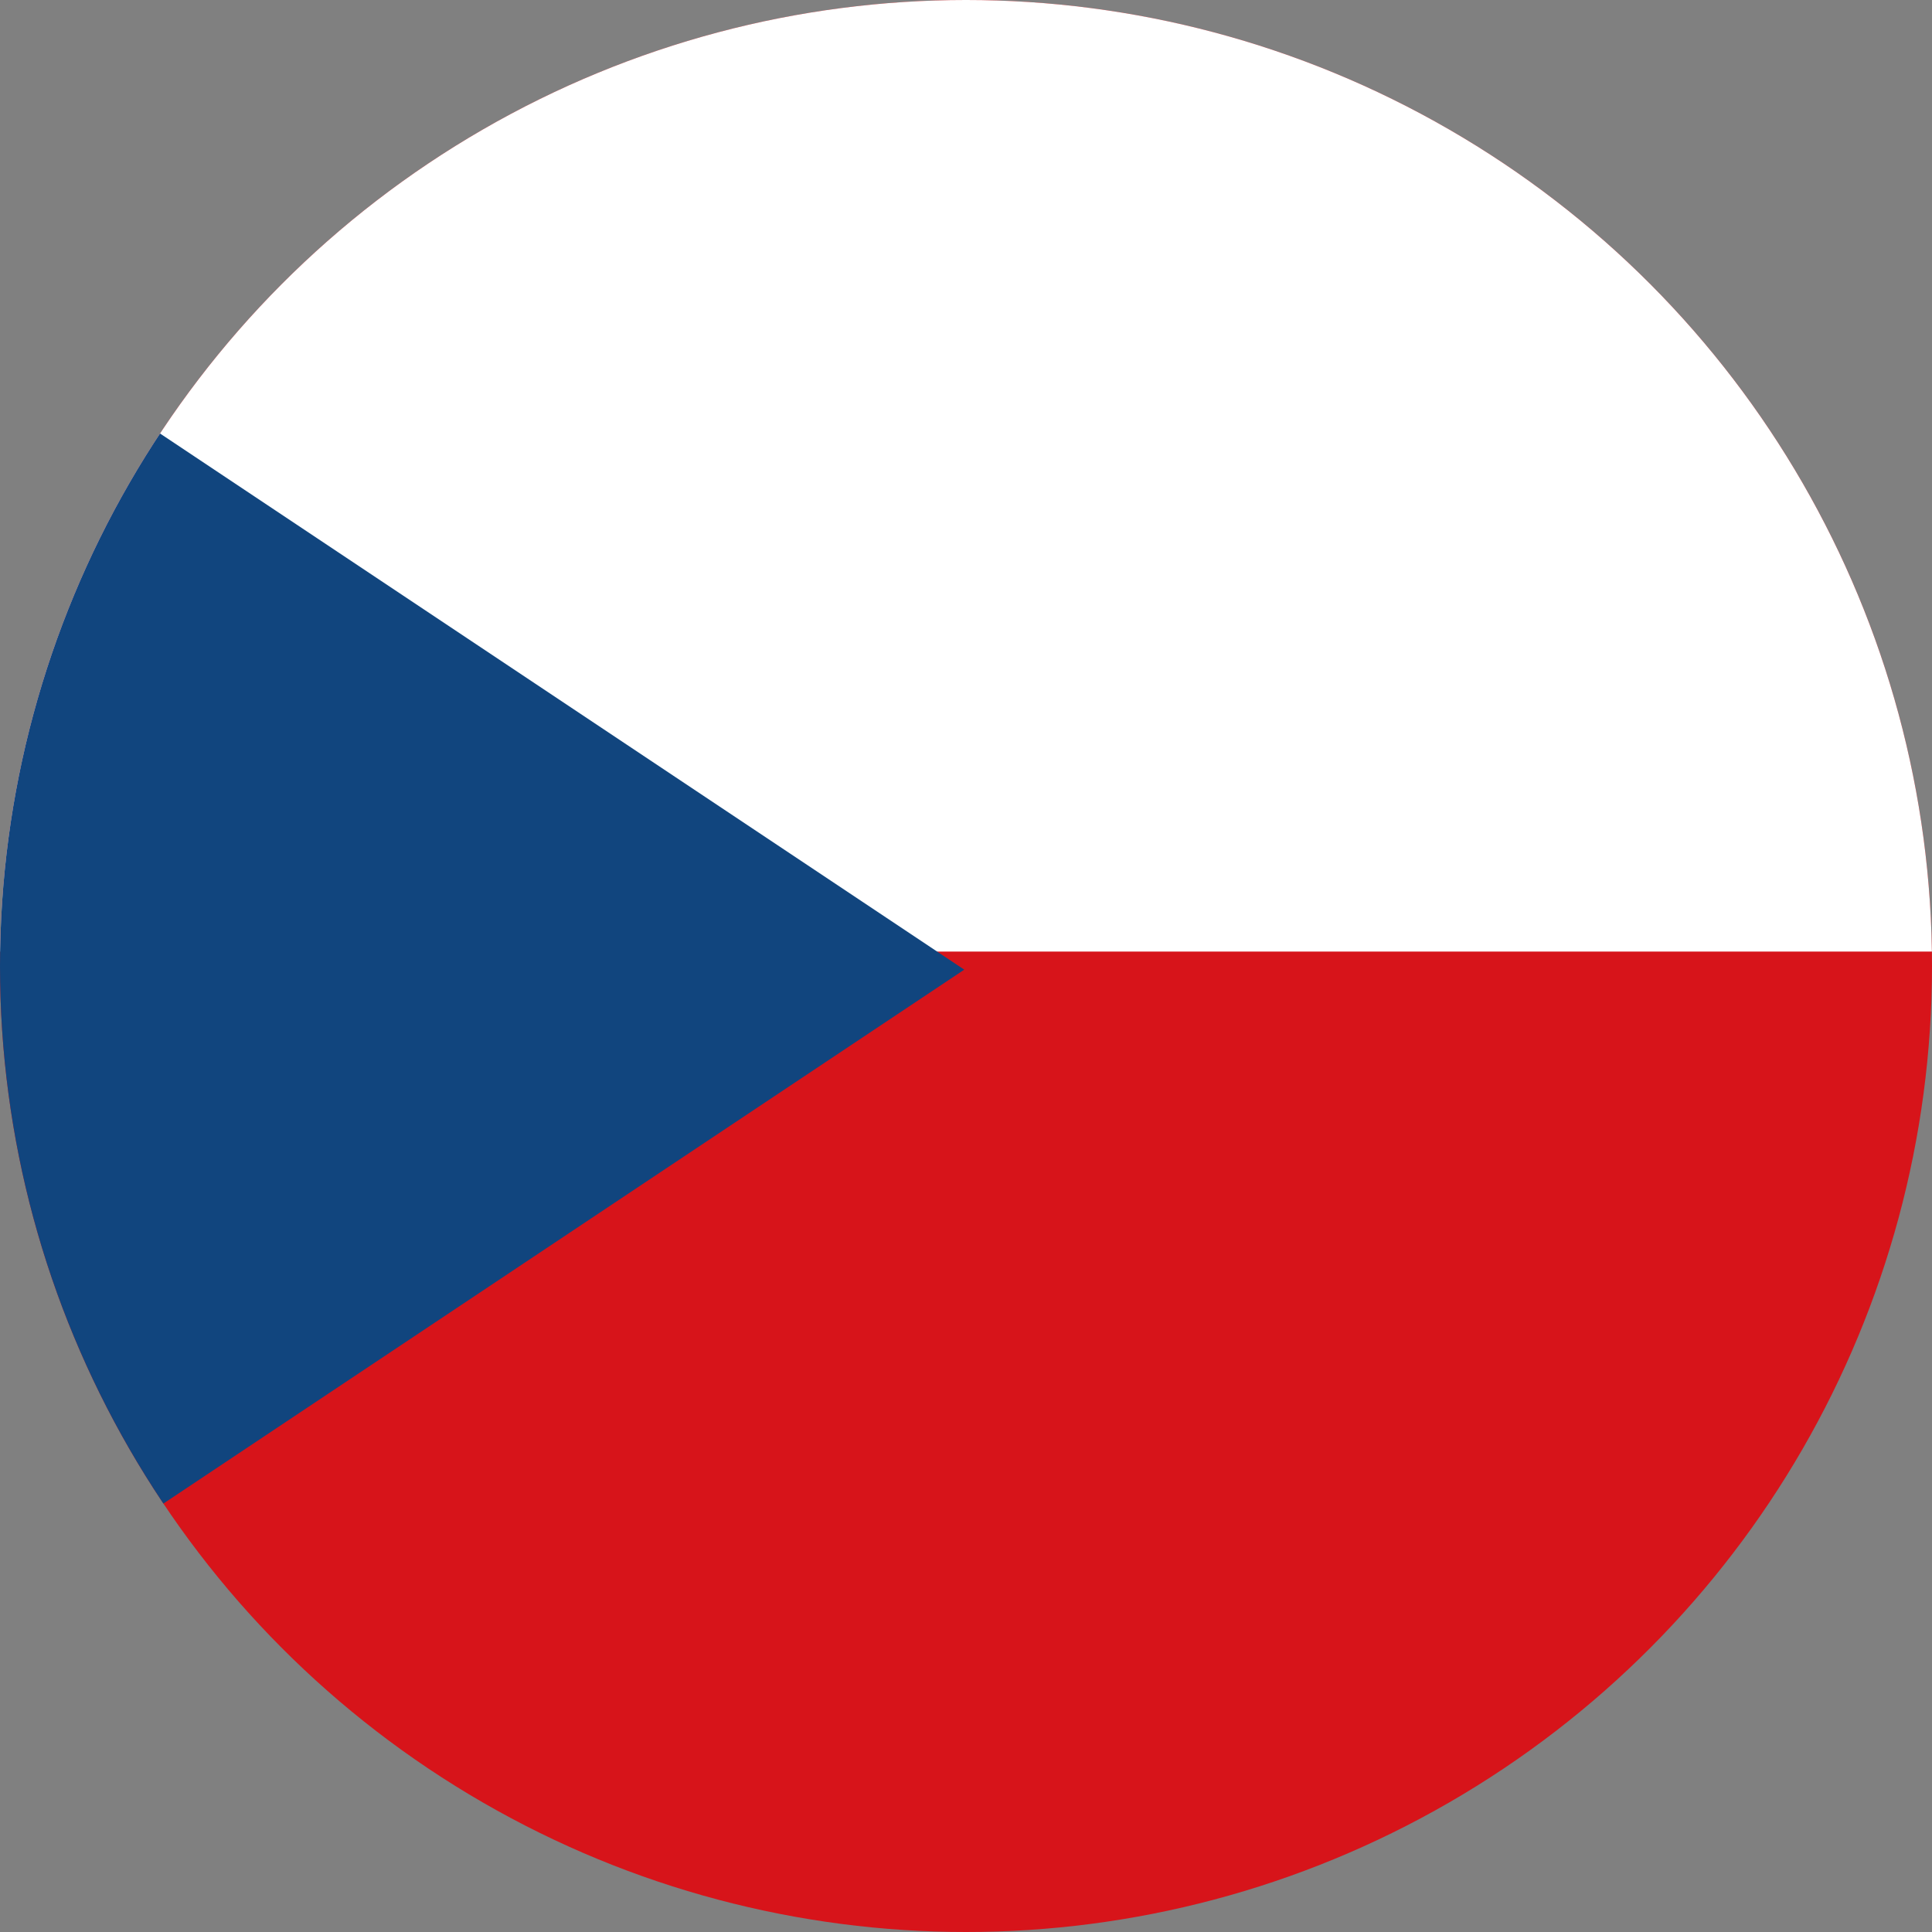 <svg xmlns="http://www.w3.org/2000/svg" xmlns:xlink="http://www.w3.org/1999/xlink" width="67" height="67" viewBox="0 0 67 67">
  <rect x="0" y="0" width="67" height="67" fill="#808080" stroke="none"/>
  <defs>
    <clipPath id="clip-path">
      <circle id="Ellipse_425" data-name="Ellipse 425" cx="33.5" cy="33.5" r="33.5" transform="translate(3003 2310)" fill="#fff"/>
    </clipPath>
  </defs>
  <g id="CZ" transform="translate(-3003 -2310)" clip-path="url(#clip-path)">
    <g id="cz-2" data-name="cz" transform="translate(2983 2308)">
      <rect id="Rectangle_154" data-name="Rectangle 154" width="107" height="72" fill="#d7141a"/>
      <rect id="Rectangle_155" data-name="Rectangle 155" width="107" height="35" fill="#fff"/>
      <path id="Path_2038" data-name="Path 2038" d="M53.44,35.627,0,0V71.253Z" fill="#11457e"/>
    </g>
  </g>
</svg>
